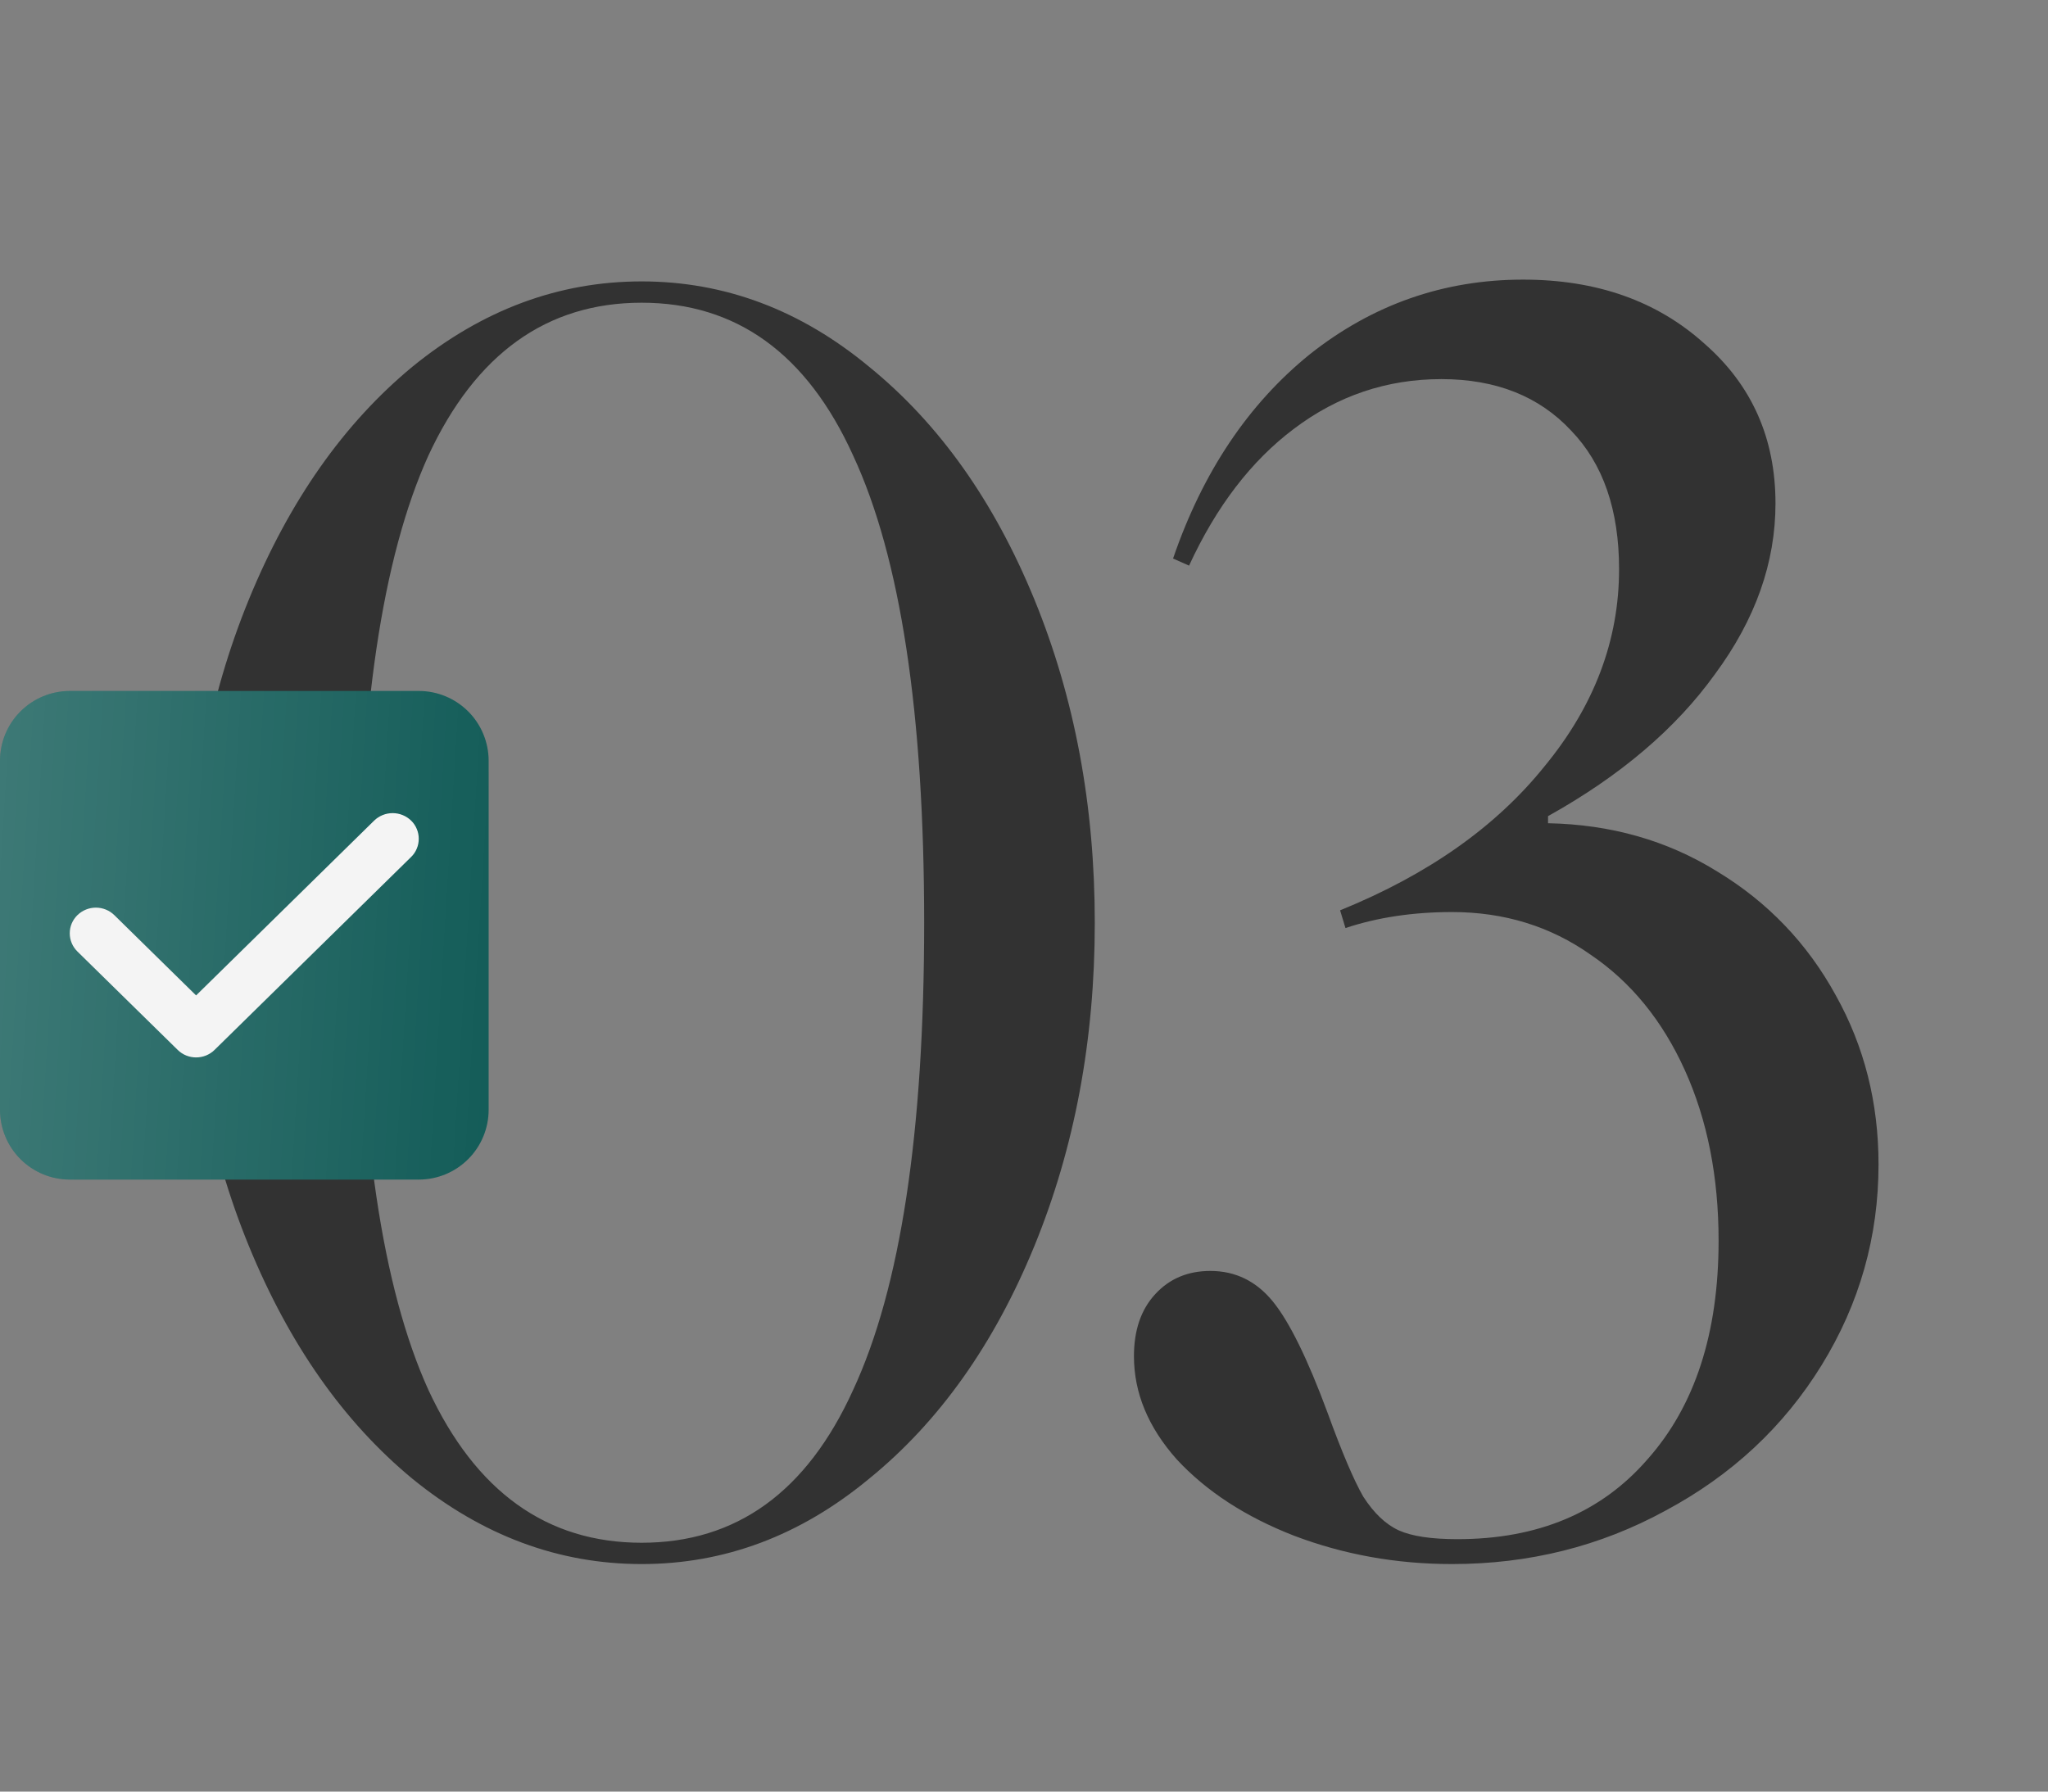 <?xml version="1.0" encoding="UTF-8"?> <svg xmlns="http://www.w3.org/2000/svg" width="32" height="28" viewBox="0 0 32 28" fill="none"><rect x="0" y="0" width="32" height="28" fill="#808080" stroke="none"/><path d="M6.444 5.731C7.536 4.842 8.73 4.398 10.026 4.398C11.321 4.398 12.506 4.842 13.579 5.731C14.672 6.619 15.532 7.831 16.162 9.368C16.791 10.904 17.106 12.588 17.106 14.421C17.106 16.253 16.791 17.938 16.162 19.474C15.532 21.011 14.672 22.223 13.579 23.111C12.506 24 11.321 24.444 10.026 24.444C8.73 24.444 7.536 24 6.444 23.111C5.37 22.223 4.519 21.011 3.889 19.474C3.26 17.938 2.945 16.253 2.945 14.421C2.945 12.588 3.26 10.904 3.889 9.368C4.519 7.831 5.37 6.619 6.444 5.731ZM6.694 7.119C5.972 8.711 5.611 11.145 5.611 14.421C5.611 17.697 5.972 20.131 6.694 21.723C7.434 23.315 8.545 24.111 10.026 24.111C11.506 24.111 12.608 23.315 13.33 21.723C14.07 20.131 14.44 17.697 14.44 14.421C14.44 11.145 14.07 8.711 13.33 7.119C12.608 5.527 11.506 4.731 10.026 4.731C8.545 4.731 7.434 5.527 6.694 7.119ZM20.939 14.227C22.309 13.671 23.373 12.922 24.132 11.978C24.91 11.034 25.298 10.006 25.298 8.896C25.298 7.97 25.049 7.248 24.549 6.73C24.049 6.193 23.373 5.925 22.522 5.925C21.67 5.925 20.902 6.184 20.217 6.702C19.551 7.202 19.005 7.915 18.579 8.84L18.329 8.729C18.792 7.378 19.505 6.314 20.467 5.536C21.448 4.759 22.559 4.37 23.799 4.37C24.947 4.37 25.891 4.703 26.631 5.37C27.372 6.017 27.742 6.85 27.742 7.868C27.742 8.794 27.427 9.682 26.798 10.534C26.187 11.385 25.317 12.126 24.188 12.755V12.866C25.169 12.885 26.048 13.135 26.825 13.616C27.621 14.097 28.241 14.745 28.686 15.559C29.13 16.355 29.352 17.235 29.352 18.197C29.352 19.326 29.056 20.372 28.464 21.334C27.871 22.297 27.057 23.056 26.02 23.611C25.002 24.167 23.892 24.444 22.688 24.444C21.819 24.444 20.995 24.296 20.217 24C19.458 23.704 18.848 23.306 18.385 22.806C17.941 22.306 17.718 21.77 17.718 21.196C17.718 20.788 17.829 20.465 18.052 20.224C18.274 19.983 18.561 19.863 18.912 19.863C19.301 19.863 19.625 20.02 19.884 20.335C20.143 20.65 20.43 21.233 20.745 22.084C20.967 22.695 21.152 23.13 21.3 23.389C21.467 23.648 21.652 23.824 21.855 23.917C22.059 24.009 22.364 24.055 22.772 24.055C24.03 24.055 25.021 23.639 25.743 22.806C26.483 21.973 26.853 20.835 26.853 19.391C26.853 18.391 26.677 17.503 26.326 16.726C25.974 15.948 25.483 15.347 24.854 14.921C24.225 14.477 23.503 14.254 22.688 14.254C22.078 14.254 21.522 14.338 21.023 14.504L20.939 14.227Z" fill="#323232"></path><path d="M0 11.89C0 11.601 0.115 11.323 0.319 11.119C0.524 10.914 0.801 10.799 1.091 10.799H6.545C6.834 10.799 7.111 10.914 7.316 11.119C7.52 11.323 7.635 11.601 7.635 11.89V17.344C7.635 17.633 7.52 17.911 7.316 18.115C7.111 18.32 6.834 18.435 6.545 18.435H1.091C0.801 18.435 0.524 18.32 0.319 18.115C0.115 17.911 0 17.633 0 17.344V11.89Z" fill="#105A56"></path><path d="M0 11.89C0 11.601 0.115 11.323 0.319 11.119C0.524 10.914 0.801 10.799 1.091 10.799H6.545C6.834 10.799 7.111 10.914 7.316 11.119C7.52 11.323 7.635 11.601 7.635 11.89V17.344C7.635 17.633 7.52 17.911 7.316 18.115C7.111 18.32 6.834 18.435 6.545 18.435H1.091C0.801 18.435 0.524 18.32 0.319 18.115C0.115 17.911 0 17.633 0 17.344V11.89Z" fill="url(#paint0_linear_2504_2077)" fill-opacity="0.2"></path><path d="M3.064 16.526C2.96 16.526 2.856 16.487 2.776 16.408L1.209 14.87C1.172 14.833 1.141 14.789 1.121 14.74C1.1 14.691 1.09 14.639 1.09 14.586C1.09 14.533 1.1 14.481 1.121 14.432C1.141 14.384 1.172 14.34 1.209 14.303C1.287 14.227 1.39 14.185 1.498 14.185C1.606 14.185 1.71 14.227 1.787 14.303L3.064 15.557L5.846 12.825C5.923 12.75 6.027 12.708 6.135 12.708C6.243 12.708 6.347 12.75 6.424 12.825C6.462 12.862 6.492 12.906 6.512 12.955C6.533 13.004 6.543 13.056 6.543 13.109C6.543 13.162 6.533 13.214 6.512 13.263C6.492 13.312 6.462 13.356 6.424 13.393L3.353 16.408C3.276 16.484 3.172 16.526 3.064 16.526Z" fill="#F4F4F4"></path><defs><linearGradient id="paint0_linear_2504_2077" x1="-0.194" y1="6.609" x2="8.923" y2="7.167" gradientUnits="userSpaceOnUse"><stop stop-color="white"></stop><stop offset="1" stop-color="white" stop-opacity="0"></stop></linearGradient></defs></svg> 